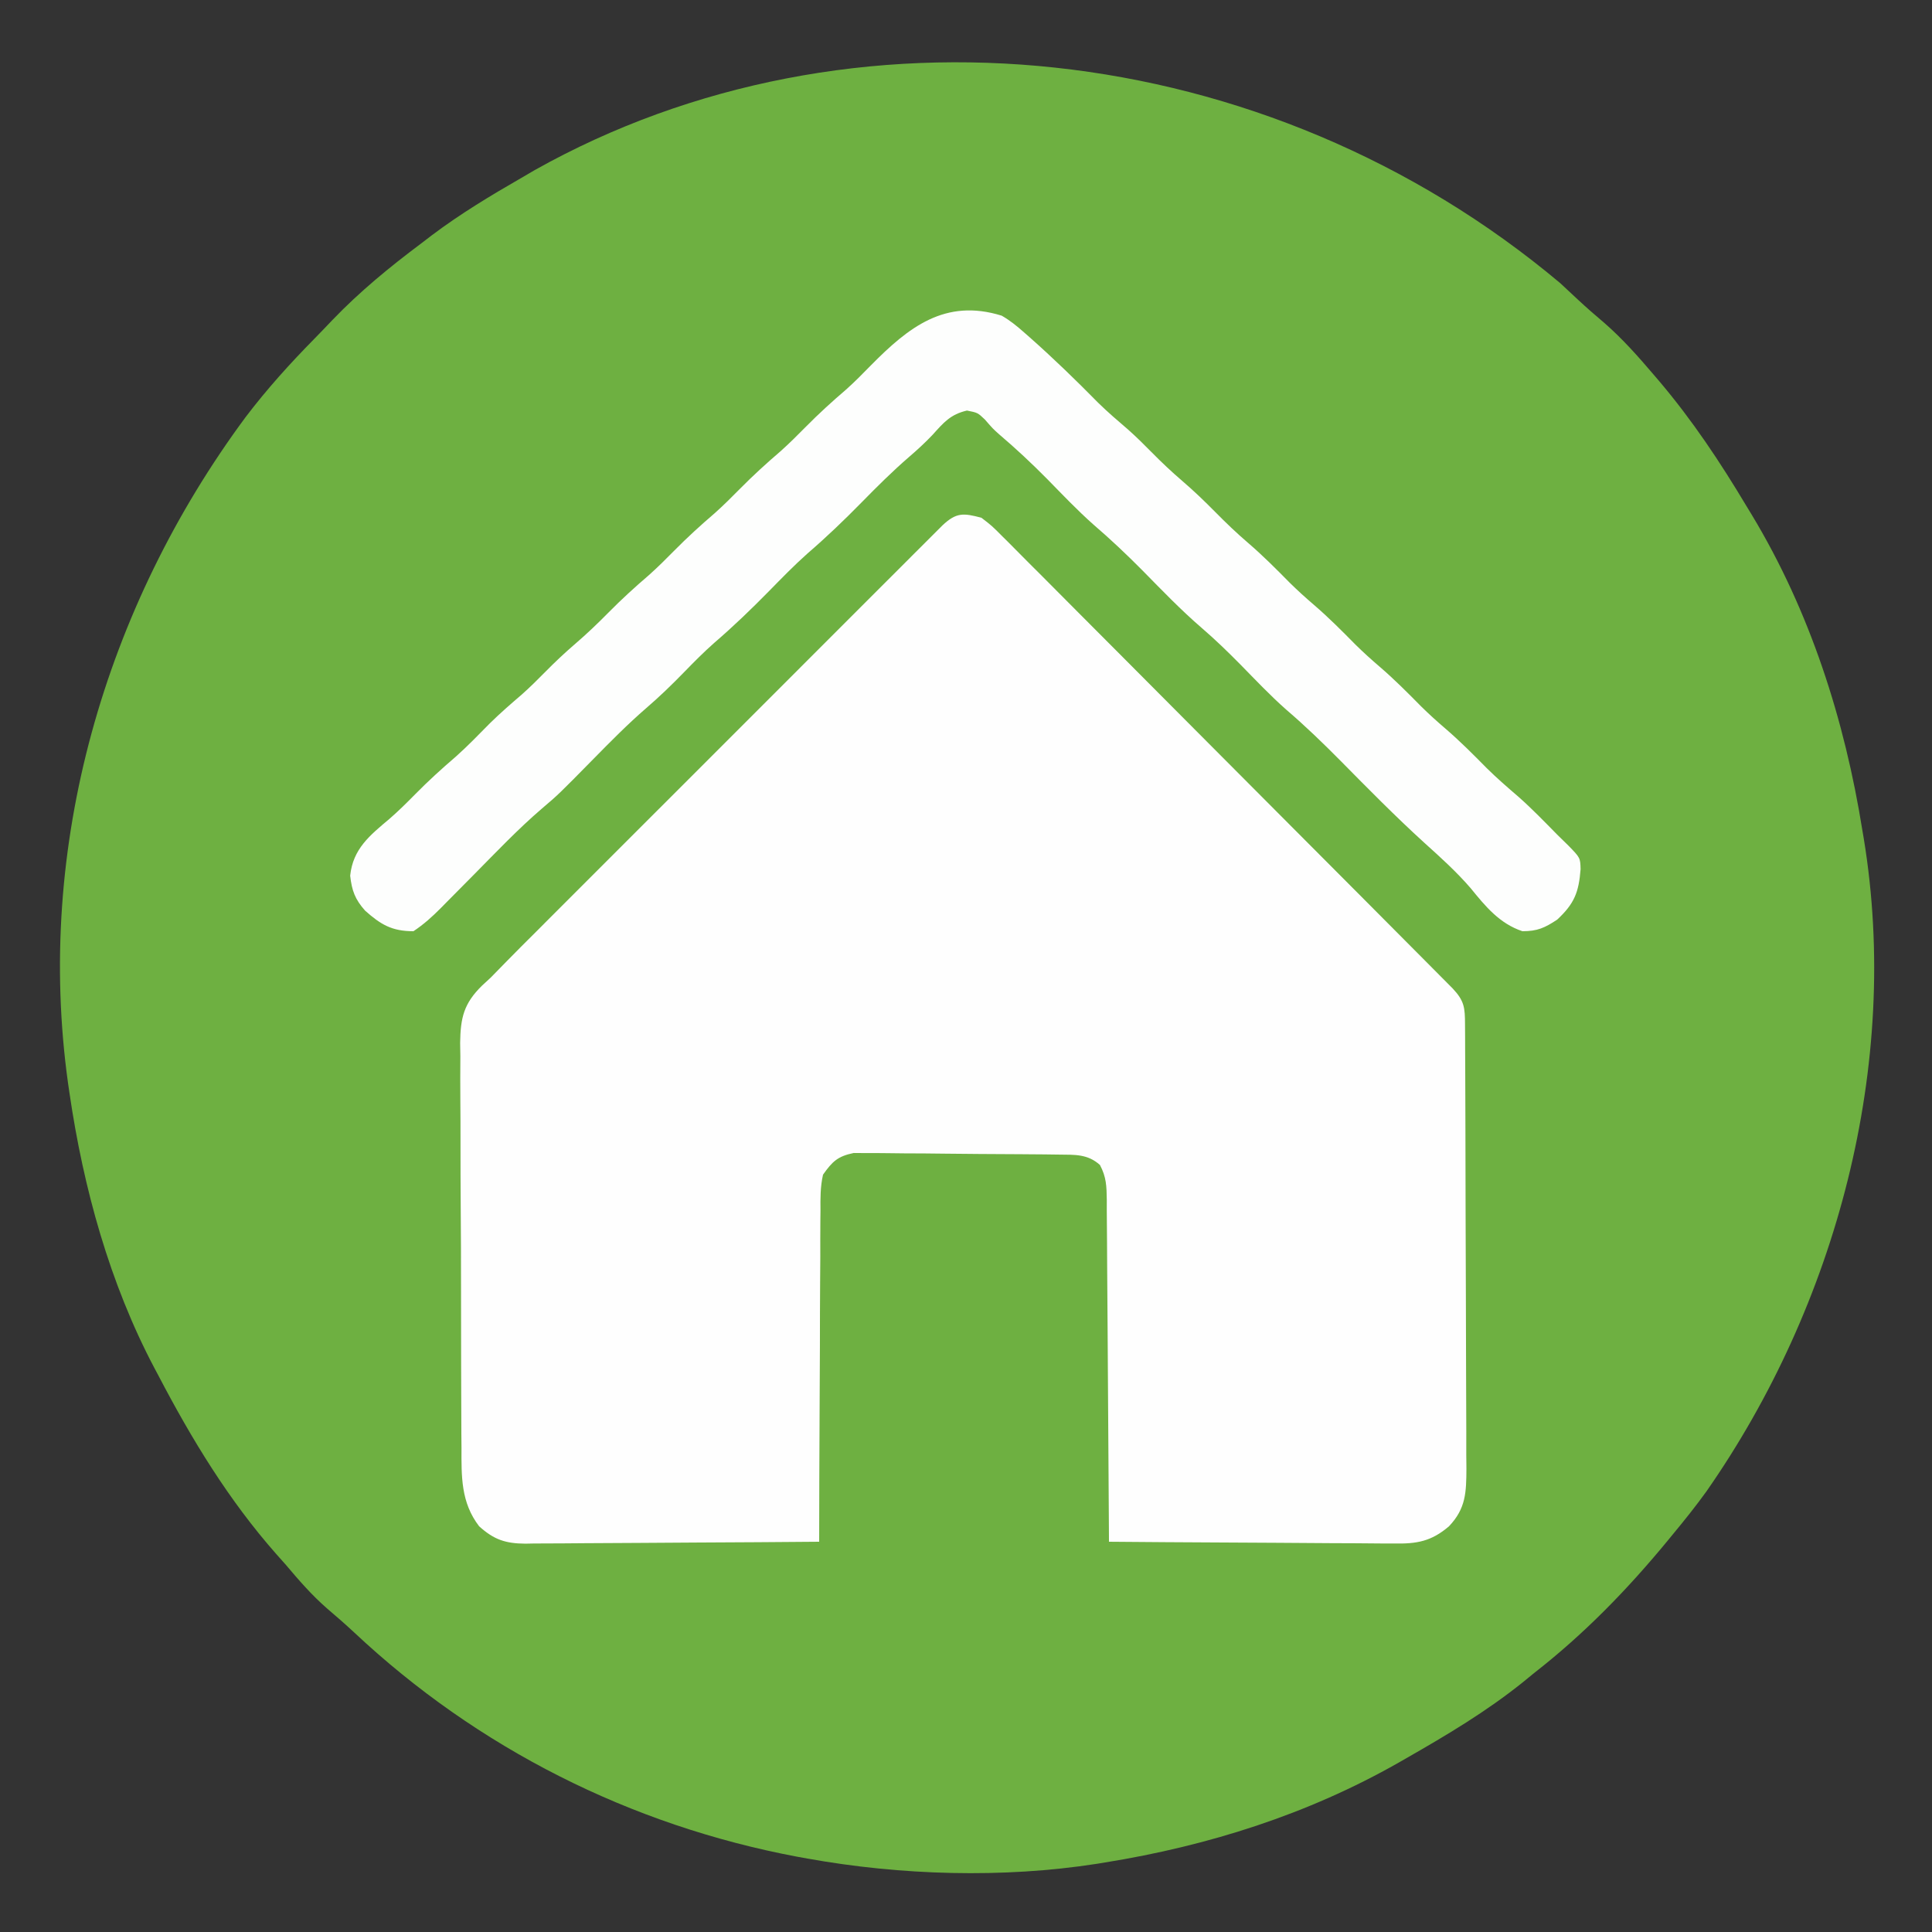 <?xml version="1.0" encoding="UTF-8"?>
<svg version="1.1" xmlns="http://www.w3.org/2000/svg" width="500" height="500">
<rect width="100%" height="100%" fill="#333333" stroke="none"/>
<path d="M0 0 C1.514 1.399 3.019 2.806 4.521 4.216 C6.775 6.314 9.066 8.32 11.42 10.302 C16.122 14.406 20.19 18.994 24.232 23.74 C24.913 24.536 24.913 24.536 25.608 25.349 C34.218 35.505 41.407 46.322 48.232 57.74 C48.673 58.465 49.114 59.19 49.568 59.938 C64.657 84.919 73.641 113.038 78.232 141.74 C78.351 142.441 78.47 143.143 78.592 143.865 C88.174 202.373 71.452 264.535 37.877 312.684 C35.137 316.489 32.225 320.129 29.232 323.74 C28.775 324.297 28.318 324.854 27.848 325.428 C17.413 338.104 6.202 349.634 -6.768 359.74 C-7.715 360.516 -8.662 361.292 -9.639 362.091 C-19.069 369.66 -29.283 375.748 -39.768 381.74 C-40.446 382.129 -41.125 382.519 -41.824 382.92 C-65.328 396.294 -91.117 404.45 -117.768 408.74 C-118.48 408.857 -119.192 408.974 -119.926 409.095 C-144.205 412.874 -170.65 412.082 -194.768 407.74 C-195.662 407.579 -196.557 407.418 -197.479 407.252 C-240.567 399.136 -280.154 379.199 -312.084 349.236 C-314.37 347.109 -316.697 345.069 -319.08 343.052 C-323.05 339.595 -326.381 335.76 -329.768 331.74 C-330.58 330.827 -331.392 329.914 -332.229 328.974 C-344.563 315.009 -354.163 299.212 -362.768 282.74 C-363.112 282.093 -363.457 281.447 -363.812 280.781 C-375.391 258.86 -382.196 234.16 -385.768 209.74 C-385.896 208.867 -386.024 207.995 -386.157 207.096 C-394.69 145.873 -376.663 83.919 -340.175 34.649 C-334.715 27.461 -328.75 20.855 -322.423 14.426 C-320.836 12.81 -319.273 11.174 -317.713 9.533 C-310.628 2.16 -302.942 -4.136 -294.768 -10.26 C-293.842 -10.969 -292.916 -11.678 -291.963 -12.409 C-284.575 -17.955 -276.766 -22.664 -268.768 -27.26 C-267.641 -27.919 -266.514 -28.578 -265.354 -29.256 C-183.87 -74.964 -76.183 -63.974 0 0 Z " fill="#6EB041" transform="translate(403.768,73.26)"/>
<path d="M0 0 C2.672 2.054 2.672 2.054 5.422 4.814 C5.933 5.32 6.444 5.826 6.97 6.347 C8.675 8.041 10.361 9.753 12.048 11.465 C13.268 12.684 14.489 13.903 15.711 15.12 C19.024 18.427 22.32 21.749 25.615 25.075 C29.062 28.55 32.523 32.011 35.983 35.474 C41.789 41.289 47.586 47.113 53.376 52.944 C61.55 61.175 69.741 69.388 77.935 77.598 C83.603 83.279 89.268 88.964 94.931 94.65 C96.306 96.03 97.682 97.411 99.057 98.791 C102.975 102.724 106.891 106.659 110.803 110.598 C111.99 111.793 113.178 112.987 114.367 114.18 C115.985 115.804 117.599 117.431 119.213 119.059 C120.571 120.426 120.571 120.426 121.957 121.82 C124.985 125.051 125.128 126.769 125.147 131.097 C125.154 132.177 125.161 133.256 125.169 134.369 C125.172 135.558 125.174 136.748 125.177 137.974 C125.184 139.222 125.19 140.471 125.197 141.758 C125.217 145.906 125.228 150.055 125.238 154.203 C125.242 155.631 125.246 157.059 125.251 158.488 C125.27 165.198 125.284 171.909 125.292 178.619 C125.302 186.364 125.328 194.108 125.369 201.852 C125.399 207.839 125.414 213.825 125.417 219.812 C125.419 223.387 125.428 226.961 125.453 230.536 C125.481 234.527 125.477 238.518 125.47 242.509 C125.489 244.281 125.489 244.281 125.509 246.089 C125.47 252.182 125.401 256.367 121 261 C116.419 264.928 112.645 265.567 106.792 265.454 C105.991 265.455 105.19 265.455 104.365 265.456 C101.735 265.453 99.106 265.422 96.477 265.391 C94.647 265.383 92.817 265.377 90.987 265.373 C86.183 265.358 81.38 265.319 76.576 265.275 C71.669 265.234 66.762 265.215 61.855 265.195 C52.237 265.152 42.618 265.084 33 265 C32.994 263.819 32.988 262.637 32.982 261.42 C32.925 250.296 32.852 239.172 32.764 228.048 C32.72 222.329 32.68 216.609 32.654 210.89 C32.628 205.372 32.587 199.855 32.537 194.337 C32.52 192.23 32.509 190.123 32.502 188.017 C32.493 185.069 32.465 182.122 32.432 179.175 C32.434 178.301 32.435 177.427 32.437 176.527 C32.382 173.002 32.338 170.634 30.66 167.489 C27.464 164.622 24.14 164.856 20.047 164.807 C18.822 164.791 17.598 164.775 16.335 164.758 C14.997 164.747 13.659 164.736 12.32 164.727 C11.645 164.721 10.97 164.716 10.275 164.71 C6.703 164.684 3.131 164.664 -0.441 164.65 C-3.394 164.637 -6.346 164.609 -9.298 164.568 C-12.868 164.519 -16.437 164.494 -20.007 164.487 C-21.365 164.48 -22.723 164.465 -24.081 164.441 C-25.983 164.409 -27.886 164.412 -29.789 164.417 C-30.87 164.408 -31.951 164.4 -33.065 164.392 C-37.192 165.247 -38.572 166.567 -41 170 C-41.711 173.102 -41.691 176.116 -41.659 179.288 C-41.67 180.216 -41.68 181.143 -41.691 182.098 C-41.72 185.156 -41.714 188.212 -41.707 191.27 C-41.72 193.392 -41.735 195.515 -41.753 197.638 C-41.793 203.219 -41.803 208.8 -41.807 214.382 C-41.816 220.079 -41.854 225.777 -41.889 231.475 C-41.953 242.65 -41.986 253.825 -42 265 C-52.588 265.093 -63.175 265.164 -73.764 265.207 C-78.68 265.228 -83.597 265.256 -88.513 265.302 C-93.259 265.345 -98.005 265.369 -102.752 265.38 C-104.561 265.387 -106.37 265.401 -108.18 265.423 C-110.717 265.452 -113.254 265.456 -115.792 265.454 C-116.537 265.468 -117.282 265.483 -118.05 265.498 C-123.208 265.457 -126.17 264.459 -130 261 C-134.734 254.835 -134.587 248.137 -134.565 240.652 C-134.577 239.435 -134.589 238.218 -134.601 236.964 C-134.628 233.645 -134.637 230.328 -134.636 227.009 C-134.637 224.231 -134.649 221.453 -134.661 218.675 C-134.688 212.117 -134.694 205.56 -134.686 199.003 C-134.679 192.254 -134.712 185.507 -134.765 178.758 C-134.809 172.947 -134.826 167.137 -134.821 161.325 C-134.819 157.862 -134.827 154.399 -134.862 150.936 C-134.9 147.073 -134.882 143.211 -134.858 139.348 C-134.877 138.211 -134.896 137.074 -134.915 135.903 C-134.82 129.352 -133.96 125.697 -129.246 121.073 C-128.505 120.389 -127.764 119.705 -127 119 C-125.694 117.669 -124.389 116.337 -123.09 114.999 C-120.524 112.369 -117.915 109.78 -115.313 107.184 C-114.143 106.012 -112.973 104.84 -111.803 103.668 C-108.646 100.507 -105.487 97.349 -102.327 94.192 C-99.015 90.883 -95.706 87.571 -92.396 84.26 C-86.846 78.708 -81.293 73.158 -75.74 67.609 C-69.315 61.19 -62.894 54.767 -56.474 48.342 C-50.957 42.821 -45.439 37.301 -39.918 31.784 C-36.623 28.49 -33.329 25.196 -30.036 21.9 C-26.946 18.807 -23.854 15.717 -20.76 12.629 C-19.623 11.493 -18.487 10.357 -17.352 9.219 C-15.807 7.672 -14.26 6.128 -12.711 4.584 C-11.844 3.718 -10.978 2.852 -10.085 1.959 C-6.517 -1.394 -4.692 -1.26 0 0 Z " fill="#FEFEFE" transform="translate(254,134)"/>
<path d="M0 0 C2.16 1.251 3.885 2.646 5.758 4.305 C6.241 4.729 6.724 5.153 7.222 5.59 C13.348 11.006 19.201 16.683 24.934 22.512 C27.438 24.973 30.096 27.236 32.758 29.523 C34.841 31.379 36.801 33.317 38.758 35.305 C41.318 37.905 43.926 40.367 46.695 42.742 C49.686 45.311 52.489 47.998 55.258 50.805 C58.006 53.591 60.786 56.258 63.758 58.805 C67.551 62.056 71.032 65.562 74.539 69.117 C76.552 71.102 78.612 72.966 80.758 74.805 C84.551 78.056 88.032 81.562 91.539 85.117 C93.552 87.102 95.612 88.966 97.758 90.805 C101.551 94.056 105.032 97.562 108.539 101.117 C110.552 103.102 112.612 104.966 114.758 106.805 C118.55 110.055 122.029 113.559 125.535 117.113 C128.181 119.722 130.963 122.131 133.781 124.551 C137.265 127.642 140.494 130.985 143.758 134.305 C144.736 135.264 145.715 136.222 146.695 137.18 C149.73 140.306 149.73 140.306 149.812 143.258 C149.343 149.264 148.19 152.168 143.758 156.305 C140.522 158.439 138.636 159.305 134.758 159.305 C128.832 157.329 125.181 152.86 121.348 148.148 C117.668 143.881 113.498 140.136 109.32 136.367 C101.836 129.548 94.735 122.34 87.625 115.135 C83.103 110.571 78.543 106.165 73.663 101.988 C69.487 98.299 65.657 94.241 61.758 90.266 C58.538 87.008 55.295 83.853 51.82 80.867 C46.406 76.204 41.475 71.068 36.469 65.977 C32.353 61.818 28.159 57.86 23.723 54.047 C19.532 50.331 15.678 46.262 11.758 42.266 C7.793 38.254 3.731 34.448 -0.566 30.793 C-2.242 29.305 -2.242 29.305 -4.367 26.867 C-6.215 25.108 -6.215 25.108 -8.992 24.555 C-13.277 25.543 -15.031 27.661 -17.922 30.871 C-19.879 32.924 -21.854 34.737 -24 36.582 C-28.292 40.292 -32.271 44.256 -36.242 48.305 C-40.762 52.913 -45.352 57.315 -50.242 61.527 C-53.732 64.629 -56.974 67.973 -60.242 71.305 C-64.802 75.954 -69.433 80.402 -74.367 84.652 C-77.121 87.079 -79.683 89.675 -82.242 92.305 C-85.394 95.543 -88.593 98.641 -92.023 101.586 C-96.84 105.752 -101.277 110.268 -105.742 114.805 C-114.699 123.905 -114.699 123.905 -119.004 127.566 C-125.197 132.882 -130.821 138.817 -136.555 144.617 C-138.881 146.97 -141.211 149.32 -143.543 151.668 C-144.071 152.204 -144.599 152.741 -145.143 153.294 C-147.42 155.585 -149.543 157.505 -152.242 159.305 C-157.859 159.305 -160.734 157.558 -164.762 153.973 C-167.35 151.057 -168.186 148.809 -168.617 144.93 C-167.898 137.975 -163.515 134.481 -158.449 130.223 C-156.099 128.18 -153.925 126.025 -151.742 123.805 C-148.381 120.397 -144.905 117.23 -141.273 114.117 C-138.202 111.377 -135.354 108.425 -132.465 105.496 C-129.815 102.884 -127.03 100.472 -124.207 98.051 C-122.134 96.209 -120.188 94.281 -118.242 92.305 C-115.682 89.705 -113.074 87.242 -110.305 84.867 C-107.314 82.298 -104.511 79.612 -101.742 76.805 C-98.381 73.397 -94.905 70.23 -91.273 67.117 C-89.006 65.094 -86.876 62.968 -84.742 60.805 C-81.381 57.397 -77.905 54.23 -74.273 51.117 C-72.006 49.094 -69.876 46.968 -67.742 44.805 C-64.381 41.397 -60.905 38.23 -57.273 35.117 C-55.006 33.094 -52.876 30.968 -50.742 28.805 C-47.379 25.395 -43.902 22.225 -40.266 19.113 C-38.033 17.118 -35.957 15.012 -33.867 12.867 C-24.11 2.992 -14.67 -4.549 0 0 Z " fill="#FDFEFD" transform="translate(259.242,81.695)"/>
</svg>
